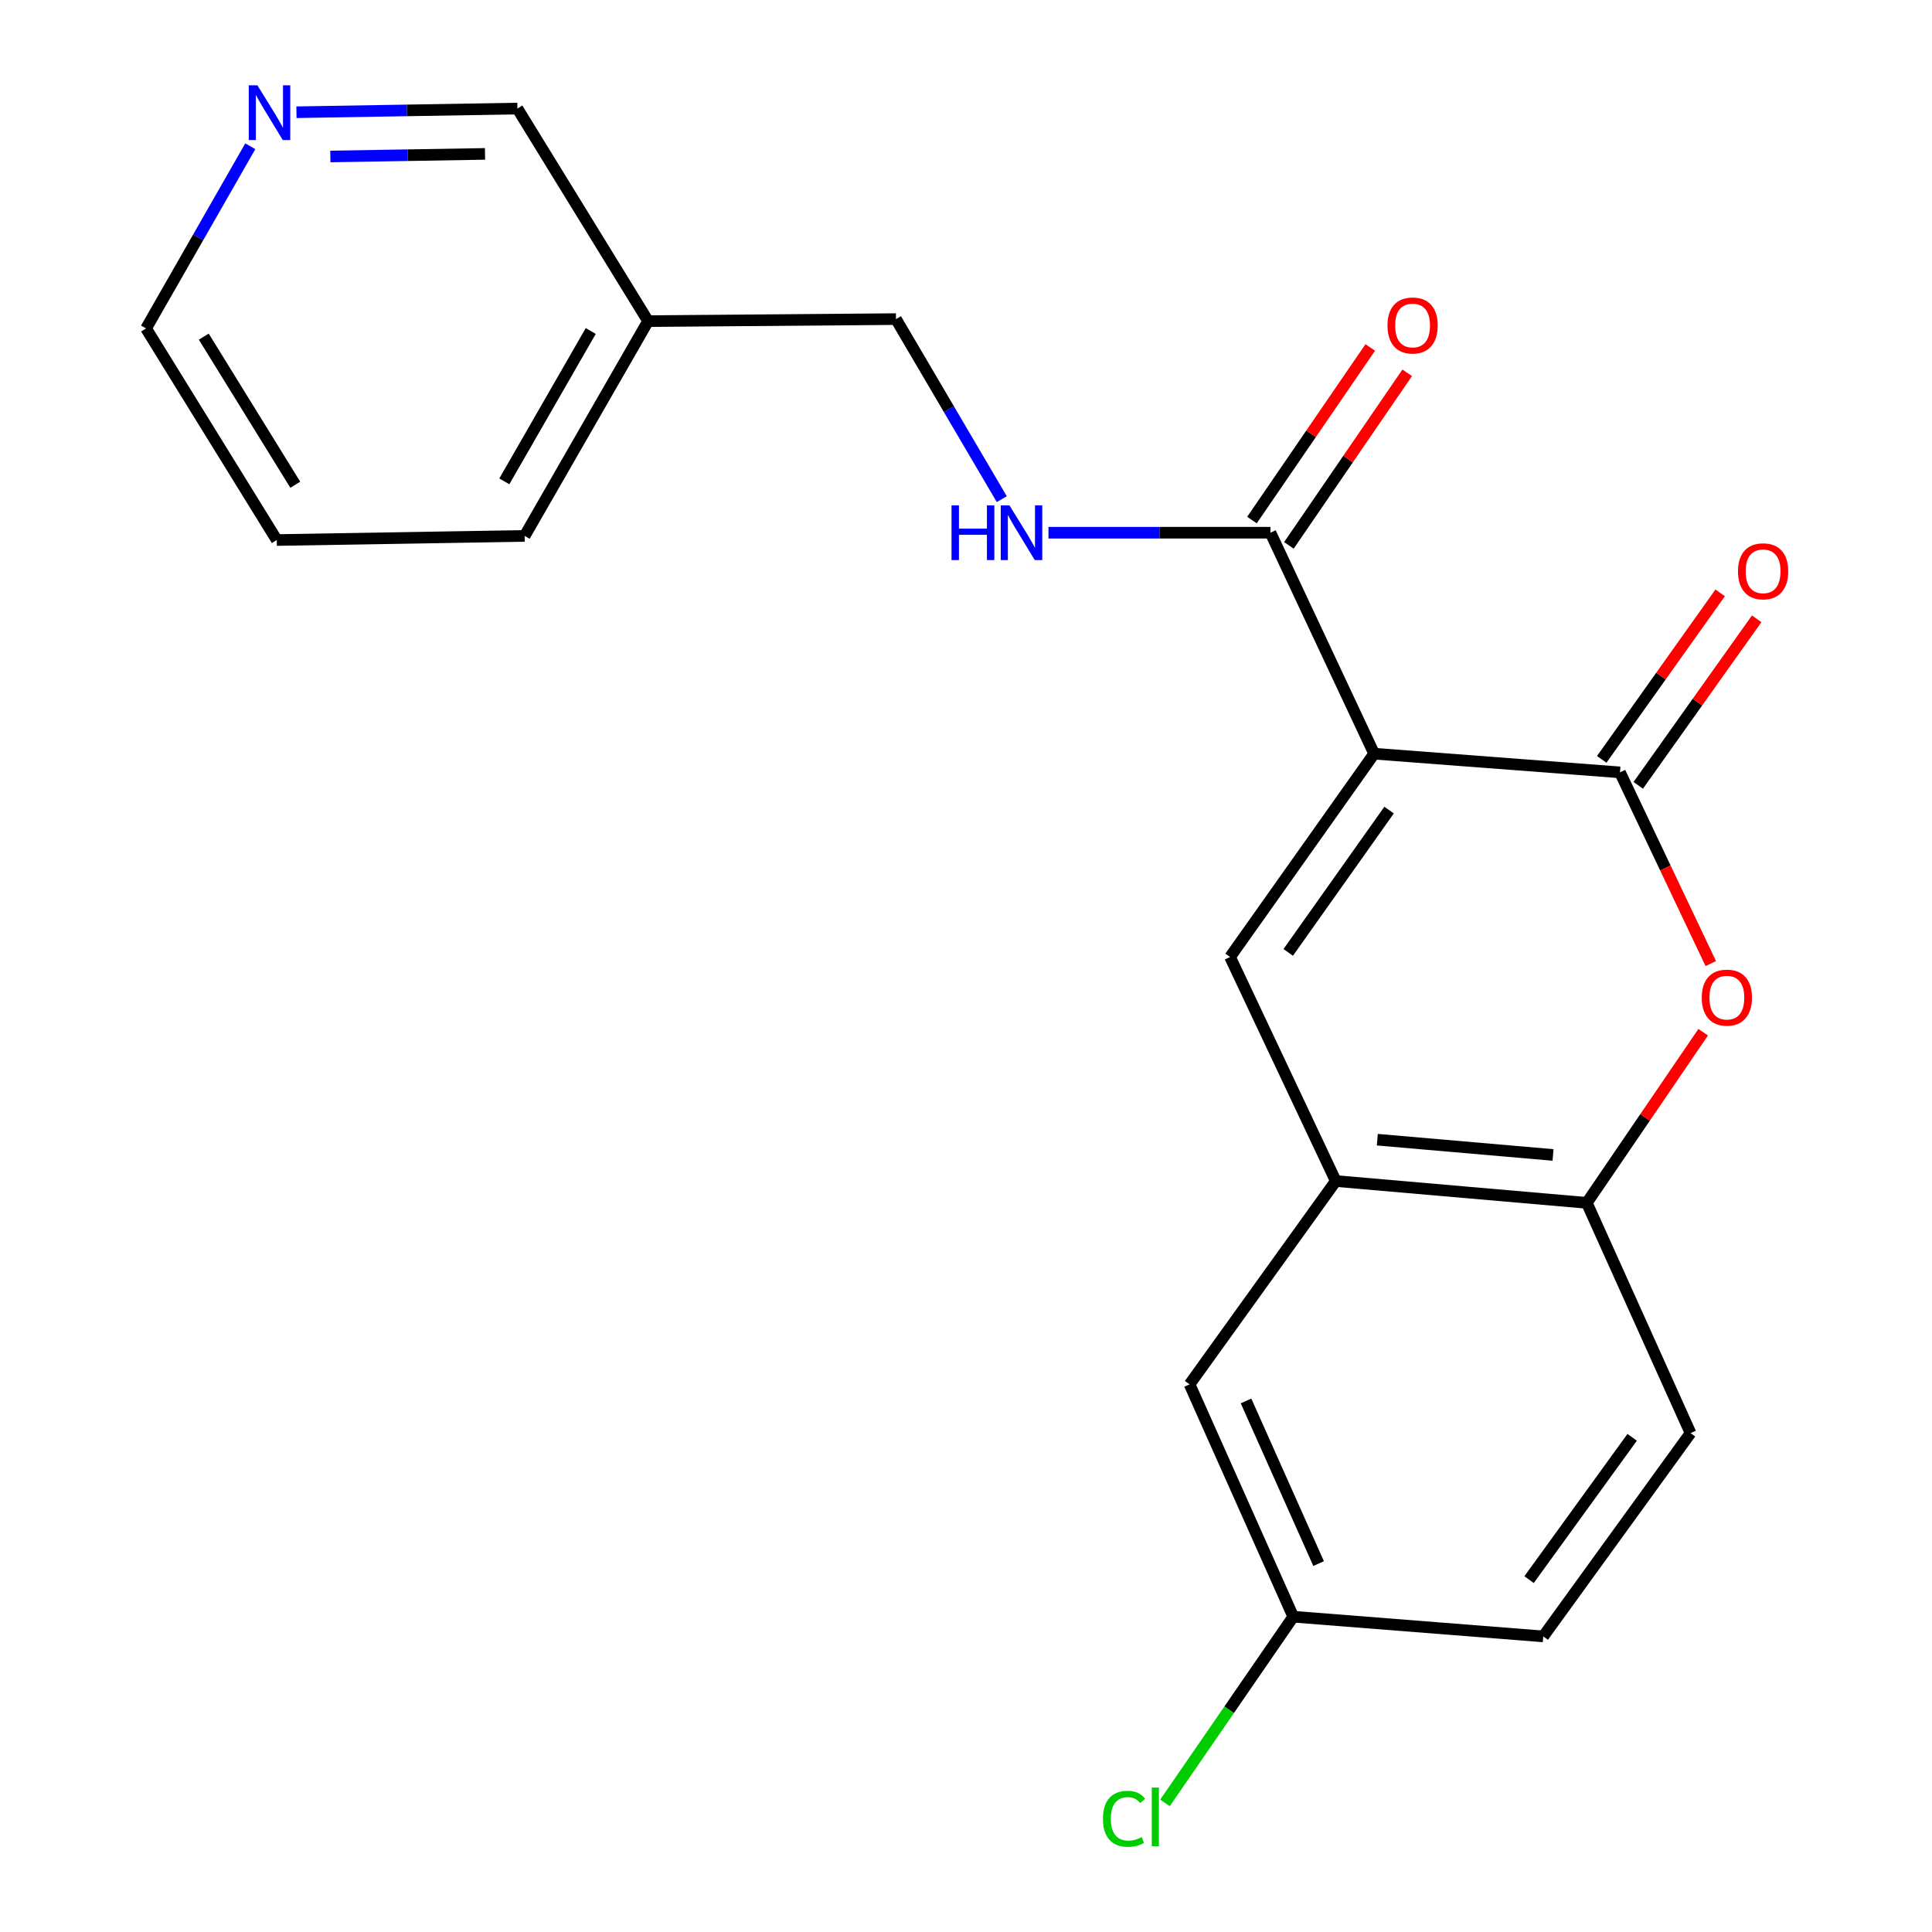<?xml version='1.0' encoding='iso-8859-1'?>
<svg version='1.1' baseProfile='full'
              xmlns='http://www.w3.org/2000/svg'
                      xmlns:rdkit='http://www.rdkit.org/xml'
                      xmlns:xlink='http://www.w3.org/1999/xlink'
                  xml:space='preserve'
width='1000px' height='1000px' viewBox='0 0 1000 1000'>
<!-- END OF HEADER -->
<rect style='opacity:1.0;fill:#FFFFFF;stroke:none' width='1000' height='1000' x='0' y='0'> </rect>
<path class='bond-0' d='M 711.252,390.11 L 838.498,399.771' style='fill:none;fill-rule:evenodd;stroke:#000000;stroke-width:6px;stroke-linecap:butt;stroke-linejoin:miter;stroke-opacity:1' />
<path class='bond-1' d='M 711.252,390.11 L 636.679,495.341' style='fill:none;fill-rule:evenodd;stroke:#000000;stroke-width:6px;stroke-linecap:butt;stroke-linejoin:miter;stroke-opacity:1' />
<path class='bond-1' d='M 718.984,419.301 L 666.784,492.963' style='fill:none;fill-rule:evenodd;stroke:#000000;stroke-width:6px;stroke-linecap:butt;stroke-linejoin:miter;stroke-opacity:1' />
<path class='bond-3' d='M 711.252,390.11 L 657.573,275.732' style='fill:none;fill-rule:evenodd;stroke:#000000;stroke-width:6px;stroke-linecap:butt;stroke-linejoin:miter;stroke-opacity:1' />
<path class='bond-2' d='M 838.498,399.771 L 861.996,449.256' style='fill:none;fill-rule:evenodd;stroke:#000000;stroke-width:6px;stroke-linecap:butt;stroke-linejoin:miter;stroke-opacity:1' />
<path class='bond-2' d='M 861.996,449.256 L 885.494,498.742' style='fill:none;fill-rule:evenodd;stroke:#FF0000;stroke-width:6px;stroke-linecap:butt;stroke-linejoin:miter;stroke-opacity:1' />
<path class='bond-7' d='M 847.945,406.491 L 878.601,363.394' style='fill:none;fill-rule:evenodd;stroke:#000000;stroke-width:6px;stroke-linecap:butt;stroke-linejoin:miter;stroke-opacity:1' />
<path class='bond-7' d='M 878.601,363.394 L 909.256,320.297' style='fill:none;fill-rule:evenodd;stroke:#FF0000;stroke-width:6px;stroke-linecap:butt;stroke-linejoin:miter;stroke-opacity:1' />
<path class='bond-7' d='M 829.051,393.051 L 859.706,349.954' style='fill:none;fill-rule:evenodd;stroke:#000000;stroke-width:6px;stroke-linecap:butt;stroke-linejoin:miter;stroke-opacity:1' />
<path class='bond-7' d='M 859.706,349.954 L 890.362,306.857' style='fill:none;fill-rule:evenodd;stroke:#FF0000;stroke-width:6px;stroke-linecap:butt;stroke-linejoin:miter;stroke-opacity:1' />
<path class='bond-4' d='M 636.679,495.341 L 691.401,611.302' style='fill:none;fill-rule:evenodd;stroke:#000000;stroke-width:6px;stroke-linecap:butt;stroke-linejoin:miter;stroke-opacity:1' />
<path class='bond-21' d='M 881.566,534.263 L 851.446,578.432' style='fill:none;fill-rule:evenodd;stroke:#FF0000;stroke-width:6px;stroke-linecap:butt;stroke-linejoin:miter;stroke-opacity:1' />
<path class='bond-21' d='M 851.446,578.432 L 821.326,622.6' style='fill:none;fill-rule:evenodd;stroke:#000000;stroke-width:6px;stroke-linecap:butt;stroke-linejoin:miter;stroke-opacity:1' />
<path class='bond-6' d='M 657.573,275.732 L 600.132,275.732' style='fill:none;fill-rule:evenodd;stroke:#000000;stroke-width:6px;stroke-linecap:butt;stroke-linejoin:miter;stroke-opacity:1' />
<path class='bond-6' d='M 600.132,275.732 L 542.691,275.732' style='fill:none;fill-rule:evenodd;stroke:#0000FF;stroke-width:6px;stroke-linecap:butt;stroke-linejoin:miter;stroke-opacity:1' />
<path class='bond-9' d='M 667.136,282.287 L 697.753,237.622' style='fill:none;fill-rule:evenodd;stroke:#000000;stroke-width:6px;stroke-linecap:butt;stroke-linejoin:miter;stroke-opacity:1' />
<path class='bond-9' d='M 697.753,237.622 L 728.369,192.957' style='fill:none;fill-rule:evenodd;stroke:#FF0000;stroke-width:6px;stroke-linecap:butt;stroke-linejoin:miter;stroke-opacity:1' />
<path class='bond-9' d='M 648.011,269.178 L 678.627,224.512' style='fill:none;fill-rule:evenodd;stroke:#000000;stroke-width:6px;stroke-linecap:butt;stroke-linejoin:miter;stroke-opacity:1' />
<path class='bond-9' d='M 678.627,224.512 L 709.244,179.847' style='fill:none;fill-rule:evenodd;stroke:#FF0000;stroke-width:6px;stroke-linecap:butt;stroke-linejoin:miter;stroke-opacity:1' />
<path class='bond-5' d='M 691.401,611.302 L 821.326,622.6' style='fill:none;fill-rule:evenodd;stroke:#000000;stroke-width:6px;stroke-linecap:butt;stroke-linejoin:miter;stroke-opacity:1' />
<path class='bond-5' d='M 712.898,589.897 L 803.846,597.805' style='fill:none;fill-rule:evenodd;stroke:#000000;stroke-width:6px;stroke-linecap:butt;stroke-linejoin:miter;stroke-opacity:1' />
<path class='bond-8' d='M 691.401,611.302 L 615.721,716.533' style='fill:none;fill-rule:evenodd;stroke:#000000;stroke-width:6px;stroke-linecap:butt;stroke-linejoin:miter;stroke-opacity:1' />
<path class='bond-11' d='M 821.326,622.6 L 875.018,741.769' style='fill:none;fill-rule:evenodd;stroke:#000000;stroke-width:6px;stroke-linecap:butt;stroke-linejoin:miter;stroke-opacity:1' />
<path class='bond-13' d='M 518.525,258.366 L 491.14,211.767' style='fill:none;fill-rule:evenodd;stroke:#0000FF;stroke-width:6px;stroke-linecap:butt;stroke-linejoin:miter;stroke-opacity:1' />
<path class='bond-13' d='M 491.14,211.767 L 463.754,165.168' style='fill:none;fill-rule:evenodd;stroke:#000000;stroke-width:6px;stroke-linecap:butt;stroke-linejoin:miter;stroke-opacity:1' />
<path class='bond-14' d='M 615.721,716.533 L 669.386,836.798' style='fill:none;fill-rule:evenodd;stroke:#000000;stroke-width:6px;stroke-linecap:butt;stroke-linejoin:miter;stroke-opacity:1' />
<path class='bond-14' d='M 644.945,725.124 L 682.511,809.309' style='fill:none;fill-rule:evenodd;stroke:#000000;stroke-width:6px;stroke-linecap:butt;stroke-linejoin:miter;stroke-opacity:1' />
<path class='bond-10' d='M 153.443,58.094 L 210.627,57.142' style='fill:none;fill-rule:evenodd;stroke:#0000FF;stroke-width:6px;stroke-linecap:butt;stroke-linejoin:miter;stroke-opacity:1' />
<path class='bond-10' d='M 210.627,57.142 L 267.81,56.189' style='fill:none;fill-rule:evenodd;stroke:#000000;stroke-width:6px;stroke-linecap:butt;stroke-linejoin:miter;stroke-opacity:1' />
<path class='bond-10' d='M 170.985,80.993 L 211.013,80.326' style='fill:none;fill-rule:evenodd;stroke:#0000FF;stroke-width:6px;stroke-linecap:butt;stroke-linejoin:miter;stroke-opacity:1' />
<path class='bond-10' d='M 211.013,80.326 L 251.041,79.658' style='fill:none;fill-rule:evenodd;stroke:#000000;stroke-width:6px;stroke-linecap:butt;stroke-linejoin:miter;stroke-opacity:1' />
<path class='bond-23' d='M 129.553,75.703 L 102.577,122.851' style='fill:none;fill-rule:evenodd;stroke:#0000FF;stroke-width:6px;stroke-linecap:butt;stroke-linejoin:miter;stroke-opacity:1' />
<path class='bond-23' d='M 102.577,122.851 L 75.601,169.999' style='fill:none;fill-rule:evenodd;stroke:#000000;stroke-width:6px;stroke-linecap:butt;stroke-linejoin:miter;stroke-opacity:1' />
<path class='bond-22' d='M 875.018,741.769 L 798.783,847' style='fill:none;fill-rule:evenodd;stroke:#000000;stroke-width:6px;stroke-linecap:butt;stroke-linejoin:miter;stroke-opacity:1' />
<path class='bond-22' d='M 844.805,743.95 L 791.441,817.612' style='fill:none;fill-rule:evenodd;stroke:#000000;stroke-width:6px;stroke-linecap:butt;stroke-linejoin:miter;stroke-opacity:1' />
<path class='bond-12' d='M 335.452,166.212 L 463.754,165.168' style='fill:none;fill-rule:evenodd;stroke:#000000;stroke-width:6px;stroke-linecap:butt;stroke-linejoin:miter;stroke-opacity:1' />
<path class='bond-17' d='M 335.452,166.212 L 267.81,56.189' style='fill:none;fill-rule:evenodd;stroke:#000000;stroke-width:6px;stroke-linecap:butt;stroke-linejoin:miter;stroke-opacity:1' />
<path class='bond-19' d='M 335.452,166.212 L 271.559,277.381' style='fill:none;fill-rule:evenodd;stroke:#000000;stroke-width:6px;stroke-linecap:butt;stroke-linejoin:miter;stroke-opacity:1' />
<path class='bond-19' d='M 305.765,171.333 L 261.039,249.152' style='fill:none;fill-rule:evenodd;stroke:#000000;stroke-width:6px;stroke-linecap:butt;stroke-linejoin:miter;stroke-opacity:1' />
<path class='bond-15' d='M 669.386,836.798 L 798.783,847' style='fill:none;fill-rule:evenodd;stroke:#000000;stroke-width:6px;stroke-linecap:butt;stroke-linejoin:miter;stroke-opacity:1' />
<path class='bond-16' d='M 669.386,836.798 L 636.19,884.989' style='fill:none;fill-rule:evenodd;stroke:#000000;stroke-width:6px;stroke-linecap:butt;stroke-linejoin:miter;stroke-opacity:1' />
<path class='bond-16' d='M 636.19,884.989 L 602.994,933.181' style='fill:none;fill-rule:evenodd;stroke:#00CC00;stroke-width:6px;stroke-linecap:butt;stroke-linejoin:miter;stroke-opacity:1' />
<path class='bond-18' d='M 75.601,169.999 L 143.256,279.52' style='fill:none;fill-rule:evenodd;stroke:#000000;stroke-width:6px;stroke-linecap:butt;stroke-linejoin:miter;stroke-opacity:1' />
<path class='bond-18' d='M 105.476,174.241 L 152.835,250.906' style='fill:none;fill-rule:evenodd;stroke:#000000;stroke-width:6px;stroke-linecap:butt;stroke-linejoin:miter;stroke-opacity:1' />
<path class='bond-20' d='M 271.559,277.381 L 143.256,279.52' style='fill:none;fill-rule:evenodd;stroke:#000000;stroke-width:6px;stroke-linecap:butt;stroke-linejoin:miter;stroke-opacity:1' />
<path  class='atom-3' d='M 880.825 516.366
Q 880.825 509.566, 884.185 505.766
Q 887.545 501.966, 893.825 501.966
Q 900.105 501.966, 903.465 505.766
Q 906.825 509.566, 906.825 516.366
Q 906.825 523.246, 903.425 527.166
Q 900.025 531.046, 893.825 531.046
Q 887.585 531.046, 884.185 527.166
Q 880.825 523.286, 880.825 516.366
M 893.825 527.846
Q 898.145 527.846, 900.465 524.966
Q 902.825 522.046, 902.825 516.366
Q 902.825 510.806, 900.465 508.006
Q 898.145 505.166, 893.825 505.166
Q 889.505 505.166, 887.145 507.966
Q 884.825 510.766, 884.825 516.366
Q 884.825 522.086, 887.145 524.966
Q 889.505 527.846, 893.825 527.846
' fill='#FF0000'/>
<path  class='atom-7' d='M 492.51 261.572
L 496.35 261.572
L 496.35 273.612
L 510.83 273.612
L 510.83 261.572
L 514.67 261.572
L 514.67 289.892
L 510.83 289.892
L 510.83 276.812
L 496.35 276.812
L 496.35 289.892
L 492.51 289.892
L 492.51 261.572
' fill='#0000FF'/>
<path  class='atom-7' d='M 522.47 261.572
L 531.75 276.572
Q 532.67 278.052, 534.15 280.732
Q 535.63 283.412, 535.71 283.572
L 535.71 261.572
L 539.47 261.572
L 539.47 289.892
L 535.59 289.892
L 525.63 273.492
Q 524.47 271.572, 523.23 269.372
Q 522.03 267.172, 521.67 266.492
L 521.67 289.892
L 517.99 289.892
L 517.99 261.572
L 522.47 261.572
' fill='#0000FF'/>
<path  class='atom-8' d='M 899.581 295.702
Q 899.581 288.902, 902.941 285.102
Q 906.301 281.302, 912.581 281.302
Q 918.861 281.302, 922.221 285.102
Q 925.581 288.902, 925.581 295.702
Q 925.581 302.582, 922.181 306.502
Q 918.781 310.382, 912.581 310.382
Q 906.341 310.382, 902.941 306.502
Q 899.581 302.622, 899.581 295.702
M 912.581 307.182
Q 916.901 307.182, 919.221 304.302
Q 921.581 301.382, 921.581 295.702
Q 921.581 290.142, 919.221 287.342
Q 916.901 284.502, 912.581 284.502
Q 908.261 284.502, 905.901 287.302
Q 903.581 290.102, 903.581 295.702
Q 903.581 301.422, 905.901 304.302
Q 908.261 307.182, 912.581 307.182
' fill='#FF0000'/>
<path  class='atom-10' d='M 718.154 168.469
Q 718.154 161.669, 721.514 157.869
Q 724.874 154.069, 731.154 154.069
Q 737.434 154.069, 740.794 157.869
Q 744.154 161.669, 744.154 168.469
Q 744.154 175.349, 740.754 179.269
Q 737.354 183.149, 731.154 183.149
Q 724.914 183.149, 721.514 179.269
Q 718.154 175.389, 718.154 168.469
M 731.154 179.949
Q 735.474 179.949, 737.794 177.069
Q 740.154 174.149, 740.154 168.469
Q 740.154 162.909, 737.794 160.109
Q 735.474 157.269, 731.154 157.269
Q 726.834 157.269, 724.474 160.069
Q 722.154 162.869, 722.154 168.469
Q 722.154 174.189, 724.474 177.069
Q 726.834 179.949, 731.154 179.949
' fill='#FF0000'/>
<path  class='atom-11' d='M 133.235 44.167
L 142.515 59.167
Q 143.435 60.647, 144.915 63.327
Q 146.395 66.007, 146.475 66.167
L 146.475 44.167
L 150.235 44.167
L 150.235 72.487
L 146.355 72.487
L 136.395 56.087
Q 135.235 54.167, 133.995 51.967
Q 132.795 49.767, 132.435 49.087
L 132.435 72.487
L 128.755 72.487
L 128.755 44.167
L 133.235 44.167
' fill='#0000FF'/>
<path  class='atom-17' d='M 570.888 941.399
Q 570.888 934.359, 574.168 930.679
Q 577.488 926.959, 583.768 926.959
Q 589.608 926.959, 592.728 931.079
L 590.088 933.239
Q 587.808 930.239, 583.768 930.239
Q 579.488 930.239, 577.208 933.119
Q 574.968 935.959, 574.968 941.399
Q 574.968 946.999, 577.288 949.879
Q 579.648 952.759, 584.208 952.759
Q 587.328 952.759, 590.968 950.879
L 592.088 953.879
Q 590.608 954.839, 588.368 955.399
Q 586.128 955.959, 583.648 955.959
Q 577.488 955.959, 574.168 952.199
Q 570.888 948.439, 570.888 941.399
' fill='#00CC00'/>
<path  class='atom-17' d='M 596.168 925.239
L 599.848 925.239
L 599.848 955.599
L 596.168 955.599
L 596.168 925.239
' fill='#00CC00'/>
</svg>
